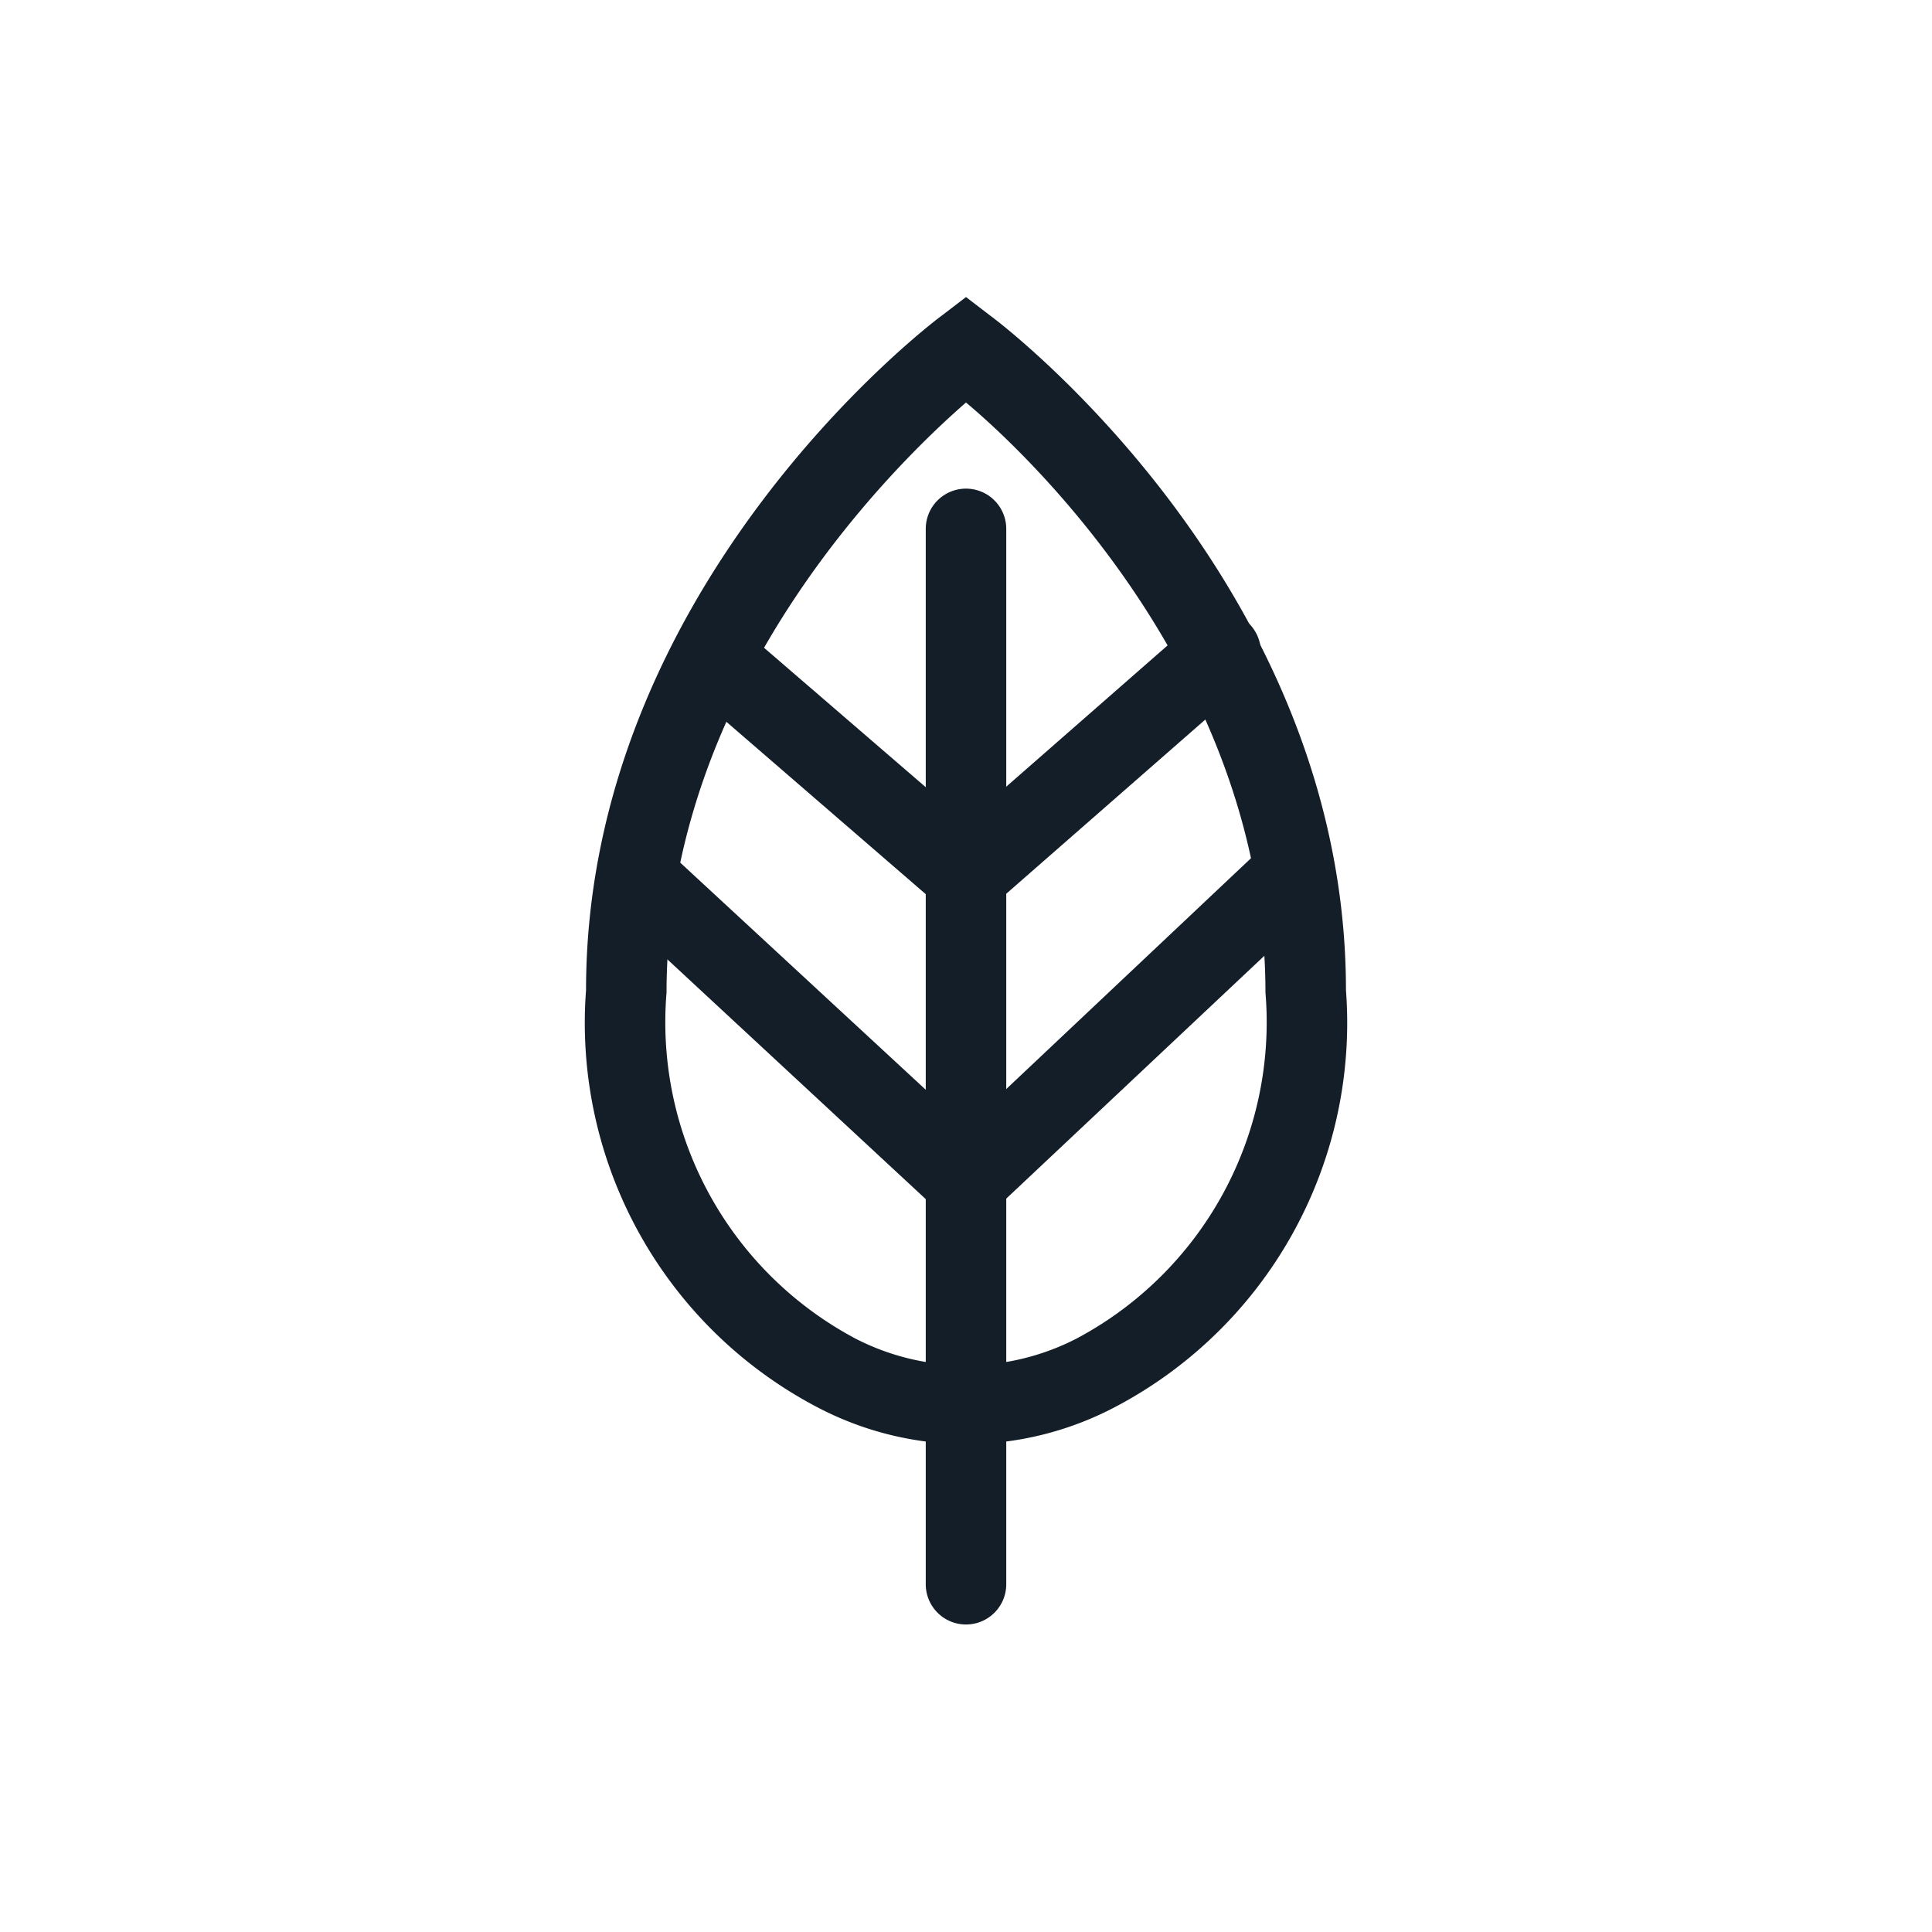 <svg id="WRK" xmlns="http://www.w3.org/2000/svg" viewBox="0 0 24 24"><defs><style>.cls-1{fill:#131e29;}</style></defs><path class="cls-1" d="M12,20.18a.5.5,0,0,1-.5-.5V6.57a.5.5,0,0,1,1,0V19.68A.5.5,0,0,1,12,20.18Z"/><path class="cls-1" d="M12,17.94a4,4,0,0,1-1.83-.45h0A5.39,5.39,0,0,1,7.28,12.3c0-5,4.24-8.25,4.42-8.38l.3-.23.3.23c.18.13,4.42,3.37,4.42,8.38a5.39,5.39,0,0,1-2.89,5.19A4,4,0,0,1,12,17.94ZM12,5c-.93.81-3.72,3.56-3.72,7.33a4.45,4.45,0,0,0,2.35,4.3h0a3,3,0,0,0,2.74,0,4.45,4.45,0,0,0,2.35-4.3C15.72,8.53,12.93,5.78,12,5Z"/><path class="cls-1" d="M12,11.54l-3.47-3a.51.51,0,0,1,0-.71.5.5,0,0,1,.71,0L12,10.21l2.81-2.46a.5.5,0,0,1,.71,0,.51.51,0,0,1,0,.71Z"/><path class="cls-1" d="M12,15.36,7.56,11.24a.49.49,0,0,1,0-.7.48.48,0,0,1,.7,0L12,14l3.69-3.48a.49.49,0,0,1,.7,0,.5.5,0,0,1,0,.71Z"/></svg>